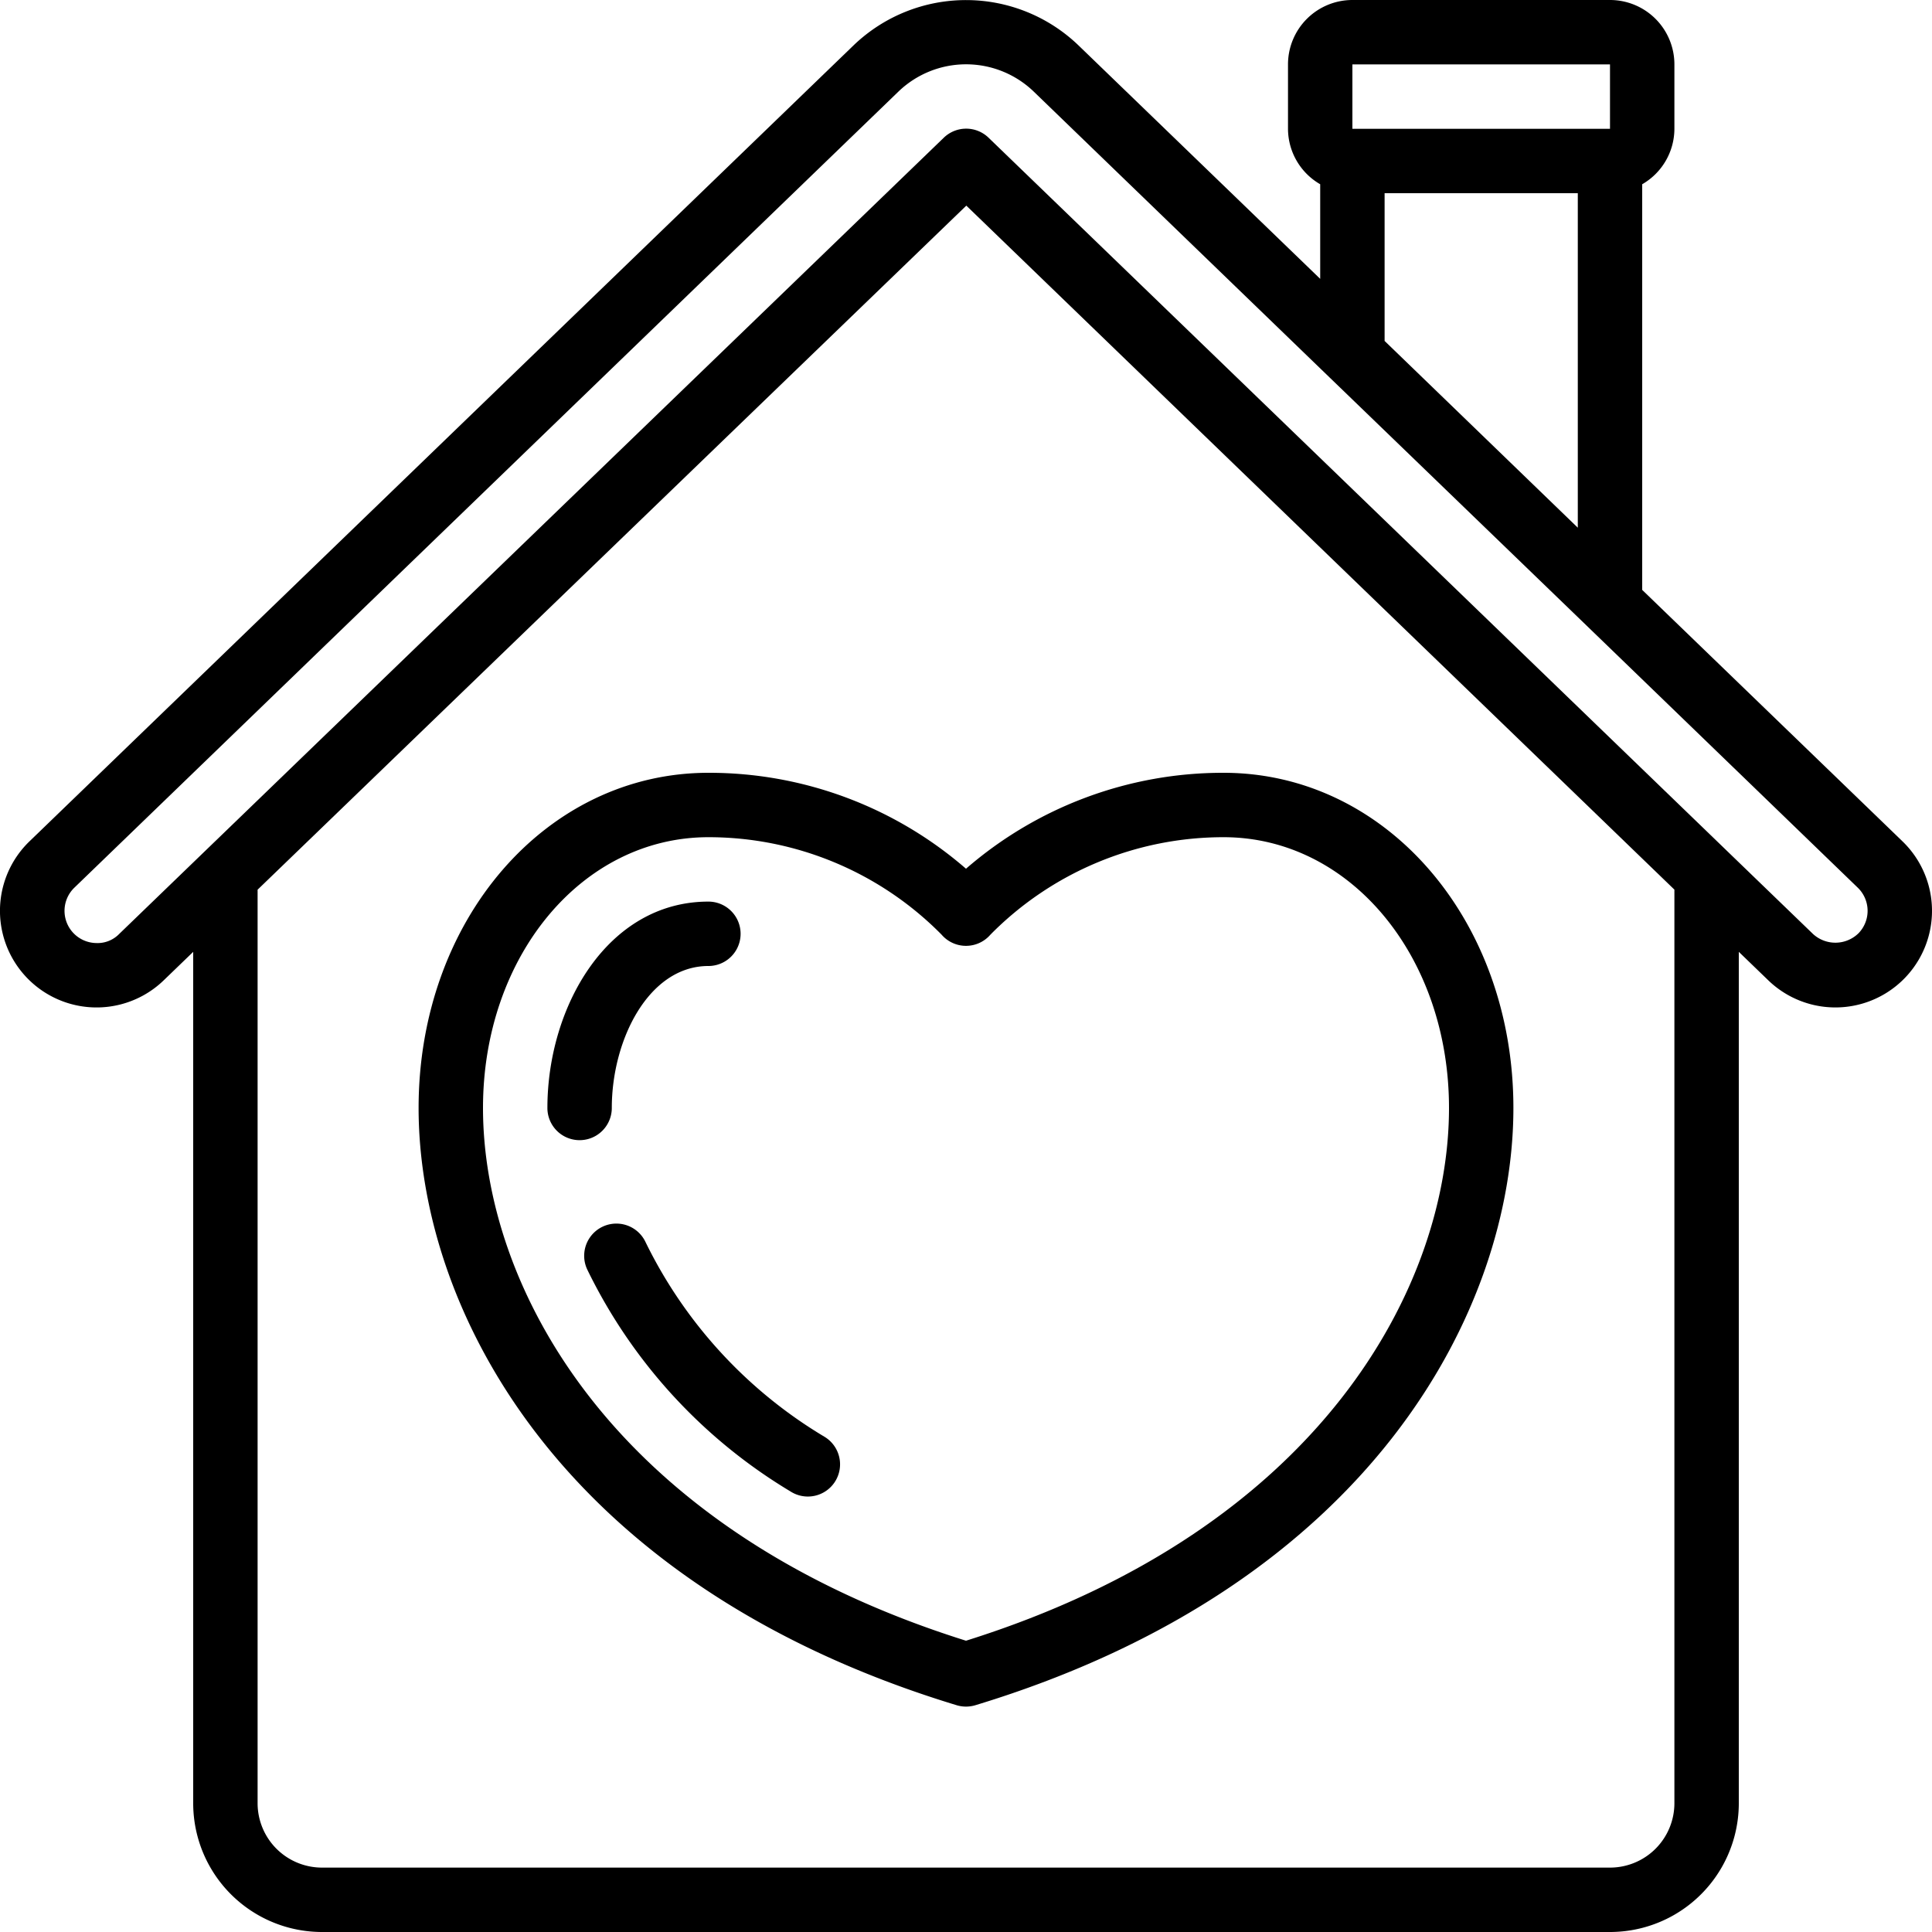 <?xml version="1.0" encoding="UTF-8"?> <svg xmlns="http://www.w3.org/2000/svg" id="Icons" viewBox="0 0 60 60" width="512" height="512"><path d="M33.489,1.405A5.04,5.04,0,0,0,26.517,1.4L.915,26.129a3,3,0,0,0,4.169,4.316L6,29.561V56a4,4,0,0,0,4,4H50a4,4,0,0,0,4-4V29.56l.916.885a3,3,0,0,0,4.168-4.316L51,18.32V5.722A1.993,1.993,0,0,0,52,4V2a2,2,0,0,0-2-2H42a2,2,0,0,0-2,2V4a1.993,1.993,0,0,0,1,1.722V8.66ZM52,56a2,2,0,0,1-2,2H10a2,2,0,0,1-2-2V27.63L30.01,6.386,52,27.628ZM42,2h8V4H42Zm7,4V16.388l-6-5.8V6Zm-7.715,5.716.021.02,7.975,7.7.032.031,8.381,8.1a1,1,0,0,1,.026,1.414,1.027,1.027,0,0,1-1.415.025L30.7,4.276a1,1,0,0,0-1.389,0L3.7,29.006a.934.934,0,0,1-.713.281,1,1,0,0,1-.677-1.72l25.6-24.731a3.029,3.029,0,0,1,4.191.006Z"></path><path d="M22,24c-5.047,0-9,4.572-9,10.409,0,6.215,4.376,14.8,16.709,18.548a1.006,1.006,0,0,0,.582,0C42.624,49.21,47,40.624,47,34.409,47,28.572,43.047,24,38,24a12.171,12.171,0,0,0-8,2.979A12.171,12.171,0,0,0,22,24Zm8.758,5.027A10.162,10.162,0,0,1,38,26c3.925,0,7,3.694,7,8.409,0,5.483-3.935,13.073-15,16.545C18.935,47.482,15,39.892,15,34.409,15,29.694,18.075,26,22,26a10.162,10.162,0,0,1,7.242,3.027,1,1,0,0,0,.755.347h0A1,1,0,0,0,30.758,29.027Z"></path><path d="M19,34.409C19,32.289,20.147,30,22,30a1,1,0,0,0,0-2c-3.13,0-5,3.259-5,6.409a1,1,0,0,0,2,0Z"></path><path d="M25.61,44.623a14.394,14.394,0,0,1-5.561-6.046,1,1,0,0,0-1.813.846,16.375,16.375,0,0,0,6.308,6.892,1,1,0,1,0,1.066-1.692Z"></path></svg> 